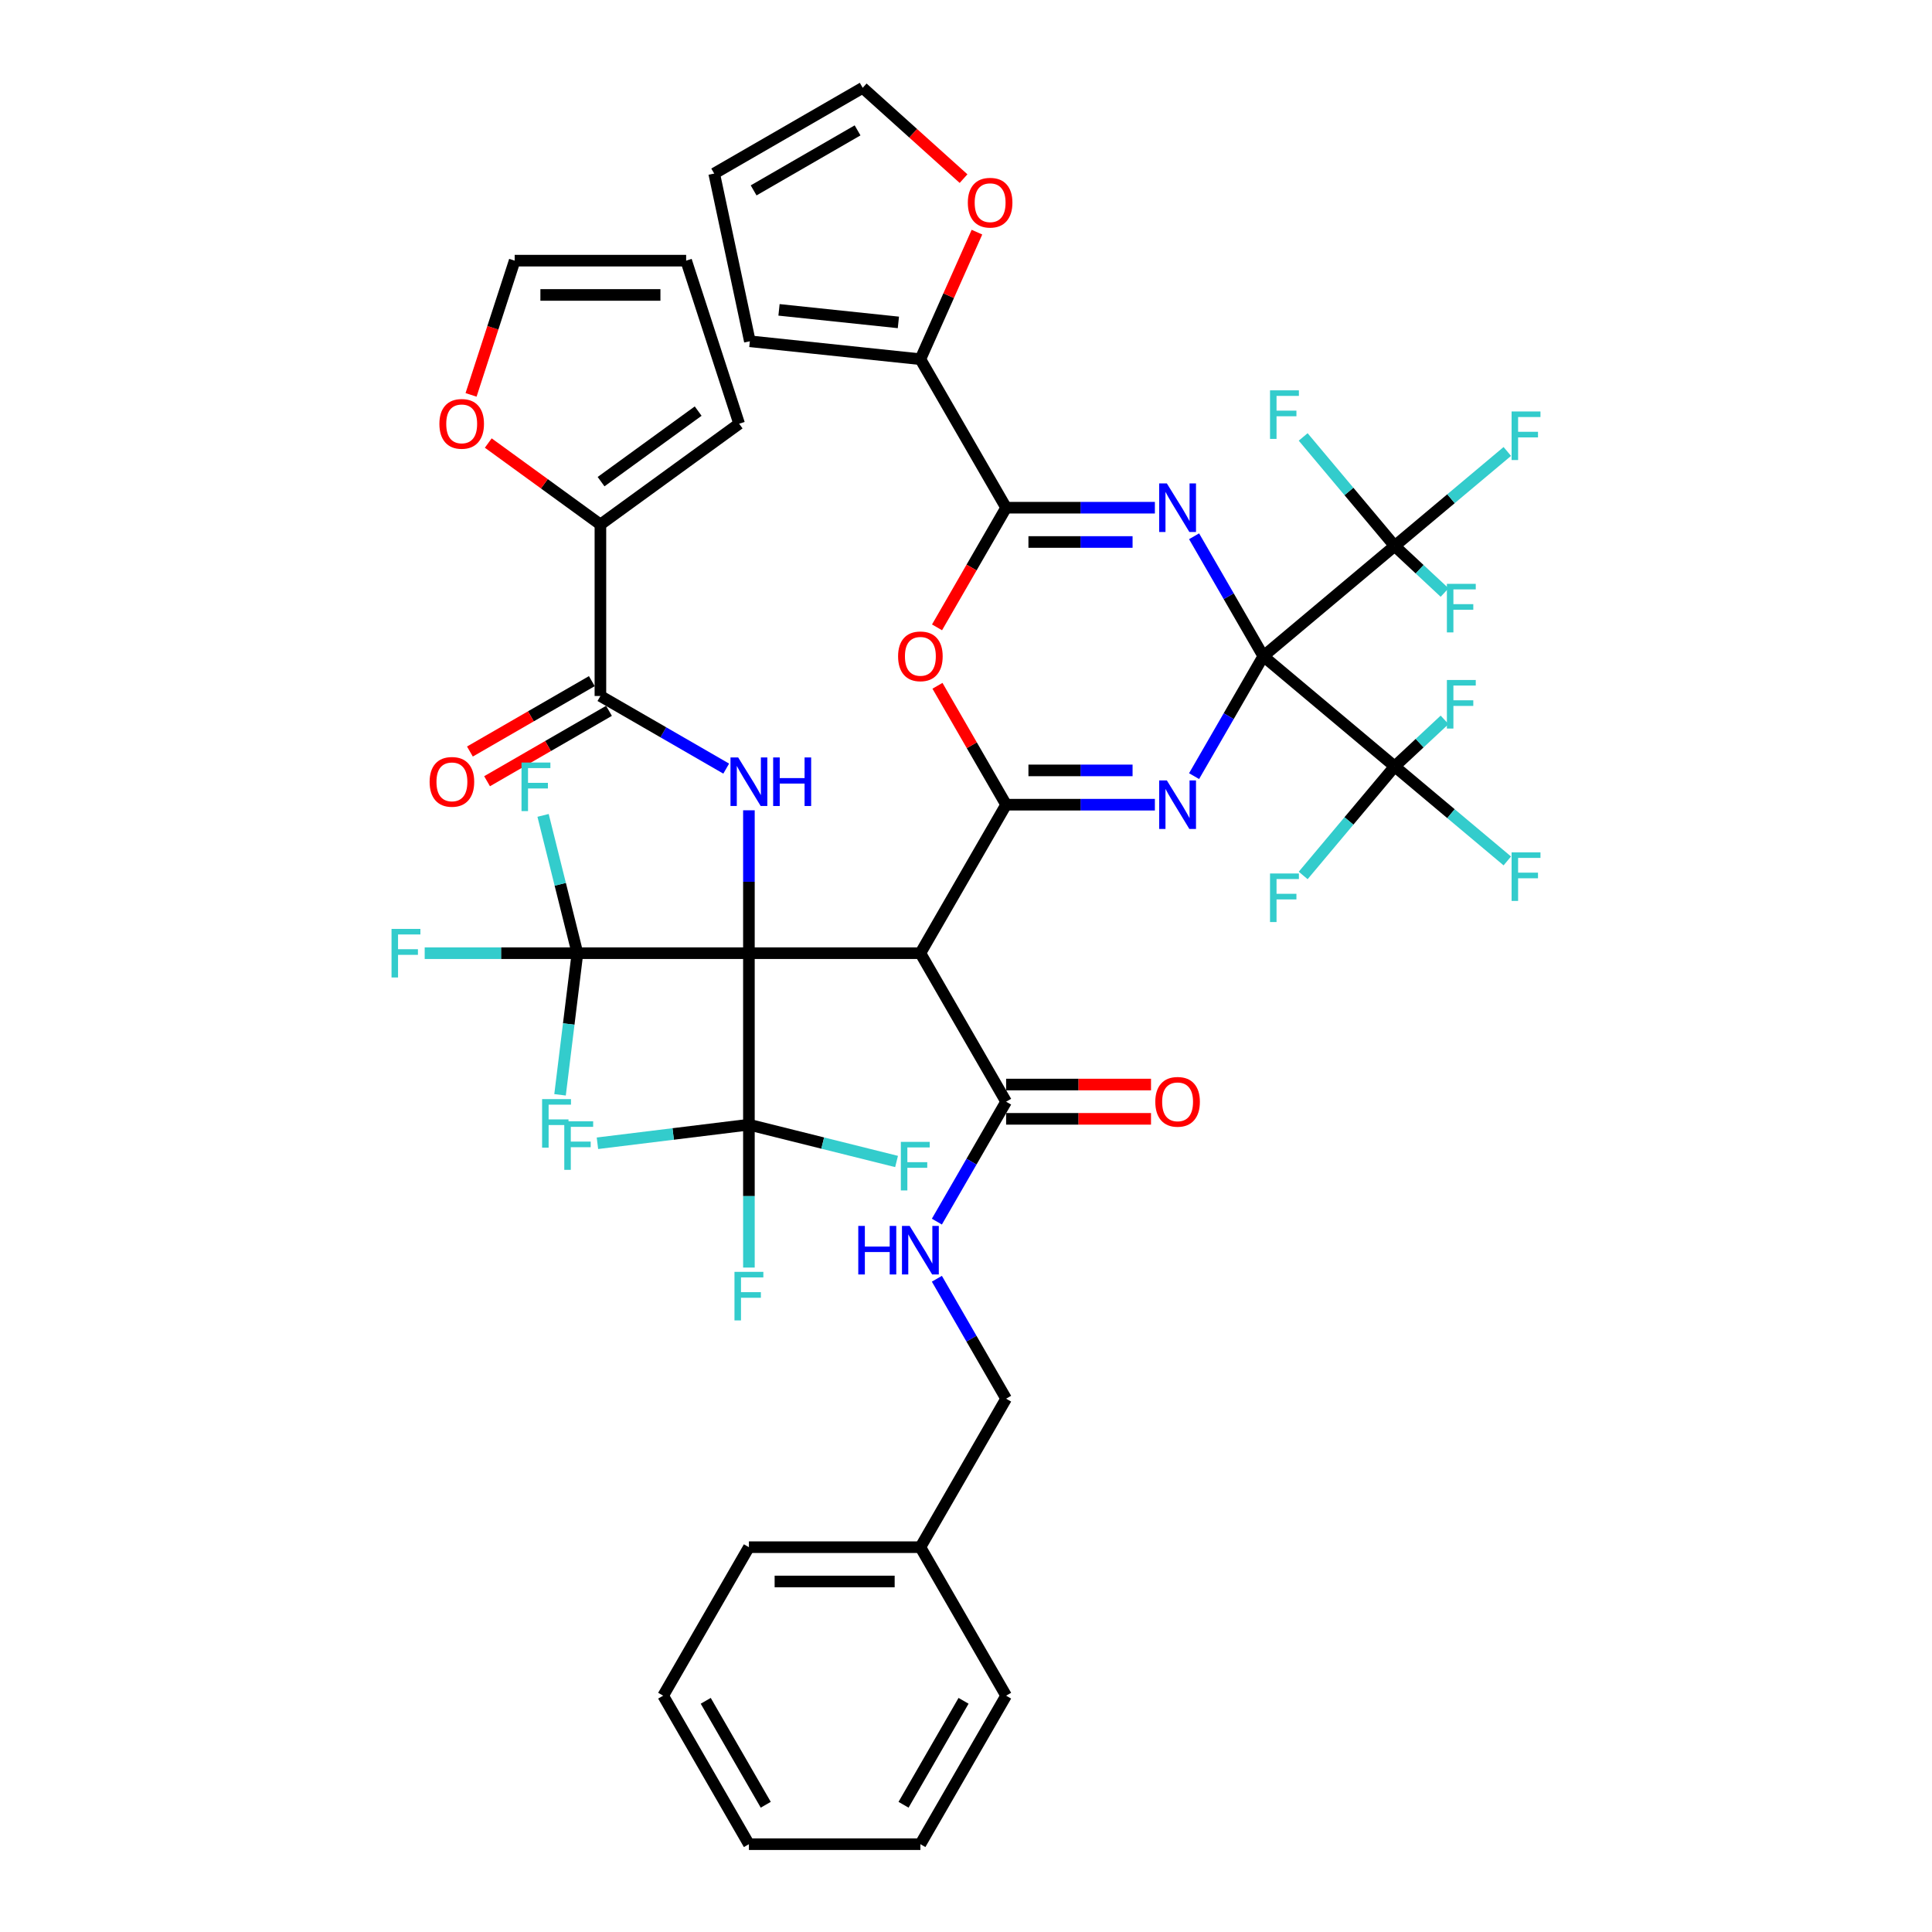 <?xml version='1.0' encoding='iso-8859-1'?>
<svg version='1.1' baseProfile='full'
              xmlns='http://www.w3.org/2000/svg'
                      xmlns:rdkit='http://www.rdkit.org/xml'
                      xmlns:xlink='http://www.w3.org/1999/xlink'
                  xml:space='preserve'
width='1000px' height='1000px' viewBox='0 0 1000 1000'>
<!-- END OF HEADER -->
<rect style='opacity:1.0;fill:#FFFFFF;stroke:none' width='1000' height='1000' x='0' y='0'> </rect>
<path class='bond-1' d='M 653.894,339.647 L 635.974,370.685' style='fill:none;fill-rule:evenodd;stroke:#000000;stroke-width:6px;stroke-linecap:butt;stroke-linejoin:miter;stroke-opacity:1' />
<path class='bond-1' d='M 635.974,370.685 L 618.054,401.723' style='fill:none;fill-rule:evenodd;stroke:#0000FF;stroke-width:6px;stroke-linecap:butt;stroke-linejoin:miter;stroke-opacity:1' />
<path class='bond-2' d='M 653.894,339.647 L 635.974,308.608' style='fill:none;fill-rule:evenodd;stroke:#000000;stroke-width:6px;stroke-linecap:butt;stroke-linejoin:miter;stroke-opacity:1' />
<path class='bond-2' d='M 635.974,308.608 L 618.054,277.57' style='fill:none;fill-rule:evenodd;stroke:#0000FF;stroke-width:6px;stroke-linecap:butt;stroke-linejoin:miter;stroke-opacity:1' />
<path class='bond-7' d='M 653.894,339.647 L 721.883,282.597' style='fill:none;fill-rule:evenodd;stroke:#000000;stroke-width:6px;stroke-linecap:butt;stroke-linejoin:miter;stroke-opacity:1' />
<path class='bond-8' d='M 653.894,339.647 L 721.883,396.696' style='fill:none;fill-rule:evenodd;stroke:#000000;stroke-width:6px;stroke-linecap:butt;stroke-linejoin:miter;stroke-opacity:1' />
<path class='bond-0' d='M 387.635,493.371 L 476.388,493.371' style='fill:none;fill-rule:evenodd;stroke:#000000;stroke-width:6px;stroke-linecap:butt;stroke-linejoin:miter;stroke-opacity:1' />
<path class='bond-9' d='M 387.635,493.371 L 387.635,456.388' style='fill:none;fill-rule:evenodd;stroke:#000000;stroke-width:6px;stroke-linecap:butt;stroke-linejoin:miter;stroke-opacity:1' />
<path class='bond-9' d='M 387.635,456.388 L 387.635,419.405' style='fill:none;fill-rule:evenodd;stroke:#0000FF;stroke-width:6px;stroke-linecap:butt;stroke-linejoin:miter;stroke-opacity:1' />
<path class='bond-10' d='M 387.635,493.371 L 298.882,493.371' style='fill:none;fill-rule:evenodd;stroke:#000000;stroke-width:6px;stroke-linecap:butt;stroke-linejoin:miter;stroke-opacity:1' />
<path class='bond-11' d='M 387.635,493.371 L 387.635,582.124' style='fill:none;fill-rule:evenodd;stroke:#000000;stroke-width:6px;stroke-linecap:butt;stroke-linejoin:miter;stroke-opacity:1' />
<path class='bond-3' d='M 597.766,416.509 L 559.265,416.509' style='fill:none;fill-rule:evenodd;stroke:#0000FF;stroke-width:6px;stroke-linecap:butt;stroke-linejoin:miter;stroke-opacity:1' />
<path class='bond-3' d='M 559.265,416.509 L 520.764,416.509' style='fill:none;fill-rule:evenodd;stroke:#000000;stroke-width:6px;stroke-linecap:butt;stroke-linejoin:miter;stroke-opacity:1' />
<path class='bond-3' d='M 586.216,398.758 L 559.265,398.758' style='fill:none;fill-rule:evenodd;stroke:#0000FF;stroke-width:6px;stroke-linecap:butt;stroke-linejoin:miter;stroke-opacity:1' />
<path class='bond-3' d='M 559.265,398.758 L 532.315,398.758' style='fill:none;fill-rule:evenodd;stroke:#000000;stroke-width:6px;stroke-linecap:butt;stroke-linejoin:miter;stroke-opacity:1' />
<path class='bond-4' d='M 597.766,262.784 L 559.265,262.784' style='fill:none;fill-rule:evenodd;stroke:#0000FF;stroke-width:6px;stroke-linecap:butt;stroke-linejoin:miter;stroke-opacity:1' />
<path class='bond-4' d='M 559.265,262.784 L 520.764,262.784' style='fill:none;fill-rule:evenodd;stroke:#000000;stroke-width:6px;stroke-linecap:butt;stroke-linejoin:miter;stroke-opacity:1' />
<path class='bond-4' d='M 586.216,280.535 L 559.265,280.535' style='fill:none;fill-rule:evenodd;stroke:#0000FF;stroke-width:6px;stroke-linecap:butt;stroke-linejoin:miter;stroke-opacity:1' />
<path class='bond-4' d='M 559.265,280.535 L 532.315,280.535' style='fill:none;fill-rule:evenodd;stroke:#000000;stroke-width:6px;stroke-linecap:butt;stroke-linejoin:miter;stroke-opacity:1' />
<path class='bond-5' d='M 520.764,416.509 L 476.388,493.371' style='fill:none;fill-rule:evenodd;stroke:#000000;stroke-width:6px;stroke-linecap:butt;stroke-linejoin:miter;stroke-opacity:1' />
<path class='bond-46' d='M 520.764,416.509 L 502.998,385.737' style='fill:none;fill-rule:evenodd;stroke:#000000;stroke-width:6px;stroke-linecap:butt;stroke-linejoin:miter;stroke-opacity:1' />
<path class='bond-46' d='M 502.998,385.737 L 485.232,354.965' style='fill:none;fill-rule:evenodd;stroke:#FF0000;stroke-width:6px;stroke-linecap:butt;stroke-linejoin:miter;stroke-opacity:1' />
<path class='bond-6' d='M 520.764,262.784 L 502.885,293.751' style='fill:none;fill-rule:evenodd;stroke:#000000;stroke-width:6px;stroke-linecap:butt;stroke-linejoin:miter;stroke-opacity:1' />
<path class='bond-6' d='M 502.885,293.751 L 485.007,324.718' style='fill:none;fill-rule:evenodd;stroke:#FF0000;stroke-width:6px;stroke-linecap:butt;stroke-linejoin:miter;stroke-opacity:1' />
<path class='bond-14' d='M 520.764,262.784 L 476.388,185.922' style='fill:none;fill-rule:evenodd;stroke:#000000;stroke-width:6px;stroke-linecap:butt;stroke-linejoin:miter;stroke-opacity:1' />
<path class='bond-13' d='M 476.388,493.371 L 520.764,570.234' style='fill:none;fill-rule:evenodd;stroke:#000000;stroke-width:6px;stroke-linecap:butt;stroke-linejoin:miter;stroke-opacity:1' />
<path class='bond-28' d='M 721.883,282.597 L 751.031,258.139' style='fill:none;fill-rule:evenodd;stroke:#000000;stroke-width:6px;stroke-linecap:butt;stroke-linejoin:miter;stroke-opacity:1' />
<path class='bond-28' d='M 751.031,258.139 L 780.179,233.68' style='fill:none;fill-rule:evenodd;stroke:#33CCCC;stroke-width:6px;stroke-linecap:butt;stroke-linejoin:miter;stroke-opacity:1' />
<path class='bond-29' d='M 721.883,282.597 L 734.805,294.647' style='fill:none;fill-rule:evenodd;stroke:#000000;stroke-width:6px;stroke-linecap:butt;stroke-linejoin:miter;stroke-opacity:1' />
<path class='bond-29' d='M 734.805,294.647 L 747.727,306.696' style='fill:none;fill-rule:evenodd;stroke:#33CCCC;stroke-width:6px;stroke-linecap:butt;stroke-linejoin:miter;stroke-opacity:1' />
<path class='bond-30' d='M 721.883,282.597 L 698.204,254.378' style='fill:none;fill-rule:evenodd;stroke:#000000;stroke-width:6px;stroke-linecap:butt;stroke-linejoin:miter;stroke-opacity:1' />
<path class='bond-30' d='M 698.204,254.378 L 674.525,226.159' style='fill:none;fill-rule:evenodd;stroke:#33CCCC;stroke-width:6px;stroke-linecap:butt;stroke-linejoin:miter;stroke-opacity:1' />
<path class='bond-27' d='M 721.883,396.696 L 751.031,421.154' style='fill:none;fill-rule:evenodd;stroke:#000000;stroke-width:6px;stroke-linecap:butt;stroke-linejoin:miter;stroke-opacity:1' />
<path class='bond-27' d='M 751.031,421.154 L 780.179,445.613' style='fill:none;fill-rule:evenodd;stroke:#33CCCC;stroke-width:6px;stroke-linecap:butt;stroke-linejoin:miter;stroke-opacity:1' />
<path class='bond-31' d='M 721.883,396.696 L 698.204,424.915' style='fill:none;fill-rule:evenodd;stroke:#000000;stroke-width:6px;stroke-linecap:butt;stroke-linejoin:miter;stroke-opacity:1' />
<path class='bond-31' d='M 698.204,424.915 L 674.525,453.134' style='fill:none;fill-rule:evenodd;stroke:#33CCCC;stroke-width:6px;stroke-linecap:butt;stroke-linejoin:miter;stroke-opacity:1' />
<path class='bond-32' d='M 721.883,396.696 L 734.805,384.646' style='fill:none;fill-rule:evenodd;stroke:#000000;stroke-width:6px;stroke-linecap:butt;stroke-linejoin:miter;stroke-opacity:1' />
<path class='bond-32' d='M 734.805,384.646 L 747.727,372.597' style='fill:none;fill-rule:evenodd;stroke:#33CCCC;stroke-width:6px;stroke-linecap:butt;stroke-linejoin:miter;stroke-opacity:1' />
<path class='bond-12' d='M 375.884,397.834 L 343.328,379.038' style='fill:none;fill-rule:evenodd;stroke:#0000FF;stroke-width:6px;stroke-linecap:butt;stroke-linejoin:miter;stroke-opacity:1' />
<path class='bond-12' d='M 343.328,379.038 L 310.772,360.242' style='fill:none;fill-rule:evenodd;stroke:#000000;stroke-width:6px;stroke-linecap:butt;stroke-linejoin:miter;stroke-opacity:1' />
<path class='bond-33' d='M 298.882,493.371 L 259.351,493.371' style='fill:none;fill-rule:evenodd;stroke:#000000;stroke-width:6px;stroke-linecap:butt;stroke-linejoin:miter;stroke-opacity:1' />
<path class='bond-33' d='M 259.351,493.371 L 219.821,493.371' style='fill:none;fill-rule:evenodd;stroke:#33CCCC;stroke-width:6px;stroke-linecap:butt;stroke-linejoin:miter;stroke-opacity:1' />
<path class='bond-37' d='M 298.882,493.371 L 289.987,457.707' style='fill:none;fill-rule:evenodd;stroke:#000000;stroke-width:6px;stroke-linecap:butt;stroke-linejoin:miter;stroke-opacity:1' />
<path class='bond-37' d='M 289.987,457.707 L 281.093,422.042' style='fill:none;fill-rule:evenodd;stroke:#33CCCC;stroke-width:6px;stroke-linecap:butt;stroke-linejoin:miter;stroke-opacity:1' />
<path class='bond-38' d='M 298.882,493.371 L 294.38,530.024' style='fill:none;fill-rule:evenodd;stroke:#000000;stroke-width:6px;stroke-linecap:butt;stroke-linejoin:miter;stroke-opacity:1' />
<path class='bond-38' d='M 294.38,530.024 L 289.879,566.676' style='fill:none;fill-rule:evenodd;stroke:#33CCCC;stroke-width:6px;stroke-linecap:butt;stroke-linejoin:miter;stroke-opacity:1' />
<path class='bond-34' d='M 387.635,582.124 L 387.635,619.108' style='fill:none;fill-rule:evenodd;stroke:#000000;stroke-width:6px;stroke-linecap:butt;stroke-linejoin:miter;stroke-opacity:1' />
<path class='bond-34' d='M 387.635,619.108 L 387.635,656.091' style='fill:none;fill-rule:evenodd;stroke:#33CCCC;stroke-width:6px;stroke-linecap:butt;stroke-linejoin:miter;stroke-opacity:1' />
<path class='bond-35' d='M 387.635,582.124 L 348.435,586.938' style='fill:none;fill-rule:evenodd;stroke:#000000;stroke-width:6px;stroke-linecap:butt;stroke-linejoin:miter;stroke-opacity:1' />
<path class='bond-35' d='M 348.435,586.938 L 309.235,591.753' style='fill:none;fill-rule:evenodd;stroke:#33CCCC;stroke-width:6px;stroke-linecap:butt;stroke-linejoin:miter;stroke-opacity:1' />
<path class='bond-36' d='M 387.635,582.124 L 425.847,591.654' style='fill:none;fill-rule:evenodd;stroke:#000000;stroke-width:6px;stroke-linecap:butt;stroke-linejoin:miter;stroke-opacity:1' />
<path class='bond-36' d='M 425.847,591.654 L 464.058,601.183' style='fill:none;fill-rule:evenodd;stroke:#33CCCC;stroke-width:6px;stroke-linecap:butt;stroke-linejoin:miter;stroke-opacity:1' />
<path class='bond-15' d='M 310.772,360.242 L 310.772,271.489' style='fill:none;fill-rule:evenodd;stroke:#000000;stroke-width:6px;stroke-linecap:butt;stroke-linejoin:miter;stroke-opacity:1' />
<path class='bond-19' d='M 306.335,352.556 L 274.782,370.773' style='fill:none;fill-rule:evenodd;stroke:#000000;stroke-width:6px;stroke-linecap:butt;stroke-linejoin:miter;stroke-opacity:1' />
<path class='bond-19' d='M 274.782,370.773 L 243.229,388.99' style='fill:none;fill-rule:evenodd;stroke:#FF0000;stroke-width:6px;stroke-linecap:butt;stroke-linejoin:miter;stroke-opacity:1' />
<path class='bond-19' d='M 315.21,367.928 L 283.657,386.145' style='fill:none;fill-rule:evenodd;stroke:#000000;stroke-width:6px;stroke-linecap:butt;stroke-linejoin:miter;stroke-opacity:1' />
<path class='bond-19' d='M 283.657,386.145 L 252.104,404.362' style='fill:none;fill-rule:evenodd;stroke:#FF0000;stroke-width:6px;stroke-linecap:butt;stroke-linejoin:miter;stroke-opacity:1' />
<path class='bond-16' d='M 520.764,570.234 L 502.844,601.272' style='fill:none;fill-rule:evenodd;stroke:#000000;stroke-width:6px;stroke-linecap:butt;stroke-linejoin:miter;stroke-opacity:1' />
<path class='bond-16' d='M 502.844,601.272 L 484.925,632.31' style='fill:none;fill-rule:evenodd;stroke:#0000FF;stroke-width:6px;stroke-linecap:butt;stroke-linejoin:miter;stroke-opacity:1' />
<path class='bond-22' d='M 520.764,579.109 L 558.262,579.109' style='fill:none;fill-rule:evenodd;stroke:#000000;stroke-width:6px;stroke-linecap:butt;stroke-linejoin:miter;stroke-opacity:1' />
<path class='bond-22' d='M 558.262,579.109 L 595.761,579.109' style='fill:none;fill-rule:evenodd;stroke:#FF0000;stroke-width:6px;stroke-linecap:butt;stroke-linejoin:miter;stroke-opacity:1' />
<path class='bond-22' d='M 520.764,561.358 L 558.262,561.358' style='fill:none;fill-rule:evenodd;stroke:#000000;stroke-width:6px;stroke-linecap:butt;stroke-linejoin:miter;stroke-opacity:1' />
<path class='bond-22' d='M 558.262,561.358 L 595.761,561.358' style='fill:none;fill-rule:evenodd;stroke:#FF0000;stroke-width:6px;stroke-linecap:butt;stroke-linejoin:miter;stroke-opacity:1' />
<path class='bond-17' d='M 476.388,185.922 L 491.027,153.041' style='fill:none;fill-rule:evenodd;stroke:#000000;stroke-width:6px;stroke-linecap:butt;stroke-linejoin:miter;stroke-opacity:1' />
<path class='bond-17' d='M 491.027,153.041 L 505.667,120.161' style='fill:none;fill-rule:evenodd;stroke:#FF0000;stroke-width:6px;stroke-linecap:butt;stroke-linejoin:miter;stroke-opacity:1' />
<path class='bond-20' d='M 476.388,185.922 L 388.121,176.645' style='fill:none;fill-rule:evenodd;stroke:#000000;stroke-width:6px;stroke-linecap:butt;stroke-linejoin:miter;stroke-opacity:1' />
<path class='bond-20' d='M 465.003,166.877 L 403.216,160.383' style='fill:none;fill-rule:evenodd;stroke:#000000;stroke-width:6px;stroke-linecap:butt;stroke-linejoin:miter;stroke-opacity:1' />
<path class='bond-18' d='M 310.772,271.489 L 281.749,250.402' style='fill:none;fill-rule:evenodd;stroke:#000000;stroke-width:6px;stroke-linecap:butt;stroke-linejoin:miter;stroke-opacity:1' />
<path class='bond-18' d='M 281.749,250.402 L 252.726,229.316' style='fill:none;fill-rule:evenodd;stroke:#FF0000;stroke-width:6px;stroke-linecap:butt;stroke-linejoin:miter;stroke-opacity:1' />
<path class='bond-21' d='M 310.772,271.489 L 382.575,219.321' style='fill:none;fill-rule:evenodd;stroke:#000000;stroke-width:6px;stroke-linecap:butt;stroke-linejoin:miter;stroke-opacity:1' />
<path class='bond-21' d='M 311.109,249.303 L 361.371,212.786' style='fill:none;fill-rule:evenodd;stroke:#000000;stroke-width:6px;stroke-linecap:butt;stroke-linejoin:miter;stroke-opacity:1' />
<path class='bond-39' d='M 484.925,661.882 L 502.844,692.92' style='fill:none;fill-rule:evenodd;stroke:#0000FF;stroke-width:6px;stroke-linecap:butt;stroke-linejoin:miter;stroke-opacity:1' />
<path class='bond-39' d='M 502.844,692.92 L 520.764,723.958' style='fill:none;fill-rule:evenodd;stroke:#000000;stroke-width:6px;stroke-linecap:butt;stroke-linejoin:miter;stroke-opacity:1' />
<path class='bond-23' d='M 498.73,92.455 L 472.63,68.955' style='fill:none;fill-rule:evenodd;stroke:#FF0000;stroke-width:6px;stroke-linecap:butt;stroke-linejoin:miter;stroke-opacity:1' />
<path class='bond-23' d='M 472.63,68.955 L 446.531,45.455' style='fill:none;fill-rule:evenodd;stroke:#000000;stroke-width:6px;stroke-linecap:butt;stroke-linejoin:miter;stroke-opacity:1' />
<path class='bond-24' d='M 243.82,204.393 L 255.108,169.652' style='fill:none;fill-rule:evenodd;stroke:#FF0000;stroke-width:6px;stroke-linecap:butt;stroke-linejoin:miter;stroke-opacity:1' />
<path class='bond-24' d='M 255.108,169.652 L 266.396,134.912' style='fill:none;fill-rule:evenodd;stroke:#000000;stroke-width:6px;stroke-linecap:butt;stroke-linejoin:miter;stroke-opacity:1' />
<path class='bond-26' d='M 388.121,176.645 L 369.668,89.831' style='fill:none;fill-rule:evenodd;stroke:#000000;stroke-width:6px;stroke-linecap:butt;stroke-linejoin:miter;stroke-opacity:1' />
<path class='bond-25' d='M 382.575,219.321 L 355.149,134.912' style='fill:none;fill-rule:evenodd;stroke:#000000;stroke-width:6px;stroke-linecap:butt;stroke-linejoin:miter;stroke-opacity:1' />
<path class='bond-47' d='M 446.531,45.455 L 369.668,89.831' style='fill:none;fill-rule:evenodd;stroke:#000000;stroke-width:6px;stroke-linecap:butt;stroke-linejoin:miter;stroke-opacity:1' />
<path class='bond-47' d='M 443.876,67.484 L 390.073,98.547' style='fill:none;fill-rule:evenodd;stroke:#000000;stroke-width:6px;stroke-linecap:butt;stroke-linejoin:miter;stroke-opacity:1' />
<path class='bond-48' d='M 266.396,134.912 L 355.149,134.912' style='fill:none;fill-rule:evenodd;stroke:#000000;stroke-width:6px;stroke-linecap:butt;stroke-linejoin:miter;stroke-opacity:1' />
<path class='bond-48' d='M 279.709,152.662 L 341.836,152.662' style='fill:none;fill-rule:evenodd;stroke:#000000;stroke-width:6px;stroke-linecap:butt;stroke-linejoin:miter;stroke-opacity:1' />
<path class='bond-40' d='M 520.764,723.958 L 476.388,800.821' style='fill:none;fill-rule:evenodd;stroke:#000000;stroke-width:6px;stroke-linecap:butt;stroke-linejoin:miter;stroke-opacity:1' />
<path class='bond-41' d='M 476.388,800.821 L 387.635,800.821' style='fill:none;fill-rule:evenodd;stroke:#000000;stroke-width:6px;stroke-linecap:butt;stroke-linejoin:miter;stroke-opacity:1' />
<path class='bond-41' d='M 463.075,818.571 L 400.948,818.571' style='fill:none;fill-rule:evenodd;stroke:#000000;stroke-width:6px;stroke-linecap:butt;stroke-linejoin:miter;stroke-opacity:1' />
<path class='bond-42' d='M 476.388,800.821 L 520.764,877.683' style='fill:none;fill-rule:evenodd;stroke:#000000;stroke-width:6px;stroke-linecap:butt;stroke-linejoin:miter;stroke-opacity:1' />
<path class='bond-44' d='M 387.635,800.821 L 343.258,877.683' style='fill:none;fill-rule:evenodd;stroke:#000000;stroke-width:6px;stroke-linecap:butt;stroke-linejoin:miter;stroke-opacity:1' />
<path class='bond-43' d='M 520.764,877.683 L 476.388,954.545' style='fill:none;fill-rule:evenodd;stroke:#000000;stroke-width:6px;stroke-linecap:butt;stroke-linejoin:miter;stroke-opacity:1' />
<path class='bond-43' d='M 498.735,880.337 L 467.672,934.141' style='fill:none;fill-rule:evenodd;stroke:#000000;stroke-width:6px;stroke-linecap:butt;stroke-linejoin:miter;stroke-opacity:1' />
<path class='bond-45' d='M 476.388,954.545 L 387.635,954.545' style='fill:none;fill-rule:evenodd;stroke:#000000;stroke-width:6px;stroke-linecap:butt;stroke-linejoin:miter;stroke-opacity:1' />
<path class='bond-49' d='M 343.258,877.683 L 387.635,954.545' style='fill:none;fill-rule:evenodd;stroke:#000000;stroke-width:6px;stroke-linecap:butt;stroke-linejoin:miter;stroke-opacity:1' />
<path class='bond-49' d='M 365.287,880.337 L 396.351,934.141' style='fill:none;fill-rule:evenodd;stroke:#000000;stroke-width:6px;stroke-linecap:butt;stroke-linejoin:miter;stroke-opacity:1' />
<path  class='atom-2' d='M 603.961 403.941
L 612.198 417.254
Q 613.014 418.568, 614.328 420.947
Q 615.641 423.325, 615.712 423.467
L 615.712 403.941
L 619.049 403.941
L 619.049 429.076
L 615.606 429.076
L 606.766 414.521
Q 605.736 412.817, 604.636 410.864
Q 603.571 408.912, 603.251 408.308
L 603.251 429.076
L 599.985 429.076
L 599.985 403.941
L 603.961 403.941
' fill='#0000FF'/>
<path  class='atom-3' d='M 603.961 250.217
L 612.198 263.53
Q 613.014 264.843, 614.328 267.222
Q 615.641 269.6, 615.712 269.742
L 615.712 250.217
L 619.049 250.217
L 619.049 275.352
L 615.606 275.352
L 606.766 260.796
Q 605.736 259.092, 604.636 257.139
Q 603.571 255.187, 603.251 254.583
L 603.251 275.352
L 599.985 275.352
L 599.985 250.217
L 603.961 250.217
' fill='#0000FF'/>
<path  class='atom-7' d='M 464.85 339.718
Q 464.85 333.682, 467.832 330.31
Q 470.814 326.937, 476.388 326.937
Q 481.961 326.937, 484.944 330.31
Q 487.926 333.682, 487.926 339.718
Q 487.926 345.824, 484.908 349.303
Q 481.89 352.746, 476.388 352.746
Q 470.85 352.746, 467.832 349.303
Q 464.85 345.859, 464.85 339.718
M 476.388 349.906
Q 480.222 349.906, 482.281 347.35
Q 484.376 344.759, 484.376 339.718
Q 484.376 334.783, 482.281 332.298
Q 480.222 329.777, 476.388 329.777
Q 472.554 329.777, 470.459 332.262
Q 468.4 334.747, 468.4 339.718
Q 468.4 344.794, 470.459 347.35
Q 472.554 349.906, 476.388 349.906
' fill='#FF0000'/>
<path  class='atom-10' d='M 382.079 392.051
L 390.315 405.364
Q 391.132 406.677, 392.445 409.056
Q 393.759 411.434, 393.83 411.576
L 393.83 392.051
L 397.167 392.051
L 397.167 417.186
L 393.723 417.186
L 384.883 402.63
Q 383.854 400.926, 382.753 398.974
Q 381.688 397.021, 381.369 396.417
L 381.369 417.186
L 378.103 417.186
L 378.103 392.051
L 382.079 392.051
' fill='#0000FF'/>
<path  class='atom-10' d='M 400.184 392.051
L 403.593 392.051
L 403.593 402.737
L 416.444 402.737
L 416.444 392.051
L 419.852 392.051
L 419.852 417.186
L 416.444 417.186
L 416.444 405.577
L 403.593 405.577
L 403.593 417.186
L 400.184 417.186
L 400.184 392.051
' fill='#0000FF'/>
<path  class='atom-17' d='M 444.241 634.529
L 447.65 634.529
L 447.65 645.214
L 460.501 645.214
L 460.501 634.529
L 463.909 634.529
L 463.909 659.663
L 460.501 659.663
L 460.501 648.055
L 447.65 648.055
L 447.65 659.663
L 444.241 659.663
L 444.241 634.529
' fill='#0000FF'/>
<path  class='atom-17' d='M 470.832 634.529
L 479.068 647.842
Q 479.885 649.155, 481.198 651.534
Q 482.512 653.912, 482.583 654.054
L 482.583 634.529
L 485.92 634.529
L 485.92 659.663
L 482.476 659.663
L 473.636 645.108
Q 472.607 643.404, 471.506 641.451
Q 470.441 639.499, 470.122 638.895
L 470.122 659.663
L 466.856 659.663
L 466.856 634.529
L 470.832 634.529
' fill='#0000FF'/>
<path  class='atom-18' d='M 500.949 104.913
Q 500.949 98.878, 503.931 95.505
Q 506.913 92.132, 512.487 92.132
Q 518.061 92.132, 521.043 95.505
Q 524.025 98.878, 524.025 104.913
Q 524.025 111.019, 521.007 114.498
Q 517.99 117.942, 512.487 117.942
Q 506.949 117.942, 503.931 114.498
Q 500.949 111.055, 500.949 104.913
M 512.487 115.102
Q 516.321 115.102, 518.38 112.546
Q 520.475 109.954, 520.475 104.913
Q 520.475 99.978, 518.38 97.493
Q 516.321 94.973, 512.487 94.973
Q 508.653 94.973, 506.558 97.458
Q 504.499 99.943, 504.499 104.913
Q 504.499 109.99, 506.558 112.546
Q 508.653 115.102, 512.487 115.102
' fill='#FF0000'/>
<path  class='atom-19' d='M 227.432 219.392
Q 227.432 213.357, 230.414 209.984
Q 233.396 206.612, 238.97 206.612
Q 244.543 206.612, 247.525 209.984
Q 250.508 213.357, 250.508 219.392
Q 250.508 225.498, 247.49 228.977
Q 244.472 232.421, 238.97 232.421
Q 233.431 232.421, 230.414 228.977
Q 227.432 225.534, 227.432 219.392
M 238.97 229.581
Q 242.804 229.581, 244.863 227.025
Q 246.957 224.433, 246.957 219.392
Q 246.957 214.457, 244.863 211.972
Q 242.804 209.452, 238.97 209.452
Q 235.136 209.452, 233.041 211.937
Q 230.982 214.422, 230.982 219.392
Q 230.982 224.469, 233.041 227.025
Q 235.136 229.581, 238.97 229.581
' fill='#FF0000'/>
<path  class='atom-20' d='M 222.372 404.689
Q 222.372 398.654, 225.354 395.281
Q 228.336 391.909, 233.91 391.909
Q 239.484 391.909, 242.466 395.281
Q 245.448 398.654, 245.448 404.689
Q 245.448 410.795, 242.43 414.275
Q 239.413 417.718, 233.91 417.718
Q 228.372 417.718, 225.354 414.275
Q 222.372 410.831, 222.372 404.689
M 233.91 414.878
Q 237.744 414.878, 239.803 412.322
Q 241.898 409.73, 241.898 404.689
Q 241.898 399.755, 239.803 397.27
Q 237.744 394.749, 233.91 394.749
Q 230.076 394.749, 227.981 397.234
Q 225.922 399.719, 225.922 404.689
Q 225.922 409.766, 227.981 412.322
Q 230.076 414.878, 233.91 414.878
' fill='#FF0000'/>
<path  class='atom-23' d='M 597.979 570.305
Q 597.979 564.269, 600.961 560.897
Q 603.944 557.524, 609.517 557.524
Q 615.091 557.524, 618.073 560.897
Q 621.055 564.269, 621.055 570.305
Q 621.055 576.411, 618.038 579.89
Q 615.02 583.334, 609.517 583.334
Q 603.979 583.334, 600.961 579.89
Q 597.979 576.446, 597.979 570.305
M 609.517 580.493
Q 613.351 580.493, 615.41 577.937
Q 617.505 575.346, 617.505 570.305
Q 617.505 565.37, 615.41 562.885
Q 613.351 560.364, 609.517 560.364
Q 605.683 560.364, 603.589 562.849
Q 601.53 565.334, 601.53 570.305
Q 601.53 575.381, 603.589 577.937
Q 605.683 580.493, 609.517 580.493
' fill='#FF0000'/>
<path  class='atom-28' d='M 782.398 441.178
L 797.344 441.178
L 797.344 444.053
L 785.771 444.053
L 785.771 451.686
L 796.066 451.686
L 796.066 454.597
L 785.771 454.597
L 785.771 466.313
L 782.398 466.313
L 782.398 441.178
' fill='#33CCCC'/>
<path  class='atom-29' d='M 782.398 212.98
L 797.344 212.98
L 797.344 215.856
L 785.771 215.856
L 785.771 223.489
L 796.066 223.489
L 796.066 226.4
L 785.771 226.4
L 785.771 238.115
L 782.398 238.115
L 782.398 212.98
' fill='#33CCCC'/>
<path  class='atom-30' d='M 748.906 302.197
L 763.852 302.197
L 763.852 305.072
L 752.279 305.072
L 752.279 312.705
L 762.574 312.705
L 762.574 315.616
L 752.279 315.616
L 752.279 327.332
L 748.906 327.332
L 748.906 302.197
' fill='#33CCCC'/>
<path  class='atom-31' d='M 657.36 202.041
L 672.306 202.041
L 672.306 204.917
L 660.733 204.917
L 660.733 212.549
L 671.028 212.549
L 671.028 215.46
L 660.733 215.46
L 660.733 227.176
L 657.36 227.176
L 657.36 202.041
' fill='#33CCCC'/>
<path  class='atom-32' d='M 657.36 452.117
L 672.306 452.117
L 672.306 454.993
L 660.733 454.993
L 660.733 462.626
L 671.028 462.626
L 671.028 465.537
L 660.733 465.537
L 660.733 477.252
L 657.36 477.252
L 657.36 452.117
' fill='#33CCCC'/>
<path  class='atom-33' d='M 748.906 351.962
L 763.852 351.962
L 763.852 354.837
L 752.279 354.837
L 752.279 362.47
L 762.574 362.47
L 762.574 365.381
L 752.279 365.381
L 752.279 377.096
L 748.906 377.096
L 748.906 351.962
' fill='#33CCCC'/>
<path  class='atom-34' d='M 202.656 480.804
L 217.602 480.804
L 217.602 483.679
L 206.028 483.679
L 206.028 491.312
L 216.324 491.312
L 216.324 494.223
L 206.028 494.223
L 206.028 505.939
L 202.656 505.939
L 202.656 480.804
' fill='#33CCCC'/>
<path  class='atom-35' d='M 380.162 658.31
L 395.108 658.31
L 395.108 661.185
L 383.534 661.185
L 383.534 668.818
L 393.83 668.818
L 393.83 671.729
L 383.534 671.729
L 383.534 683.445
L 380.162 683.445
L 380.162 658.31
' fill='#33CCCC'/>
<path  class='atom-36' d='M 292.071 580.376
L 307.017 580.376
L 307.017 583.251
L 295.443 583.251
L 295.443 590.884
L 305.739 590.884
L 305.739 593.795
L 295.443 593.795
L 295.443 605.51
L 292.071 605.51
L 292.071 580.376
' fill='#33CCCC'/>
<path  class='atom-37' d='M 466.277 591.033
L 481.223 591.033
L 481.223 593.908
L 469.65 593.908
L 469.65 601.541
L 479.945 601.541
L 479.945 604.452
L 469.65 604.452
L 469.65 616.168
L 466.277 616.168
L 466.277 591.033
' fill='#33CCCC'/>
<path  class='atom-38' d='M 269.933 394.688
L 284.879 394.688
L 284.879 397.564
L 273.305 397.564
L 273.305 405.197
L 283.601 405.197
L 283.601 408.108
L 273.305 408.108
L 273.305 419.823
L 269.933 419.823
L 269.933 394.688
' fill='#33CCCC'/>
<path  class='atom-39' d='M 280.59 568.895
L 295.536 568.895
L 295.536 571.771
L 283.963 571.771
L 283.963 579.403
L 294.258 579.403
L 294.258 582.314
L 283.963 582.314
L 283.963 594.03
L 280.59 594.03
L 280.59 568.895
' fill='#33CCCC'/>
</svg>
